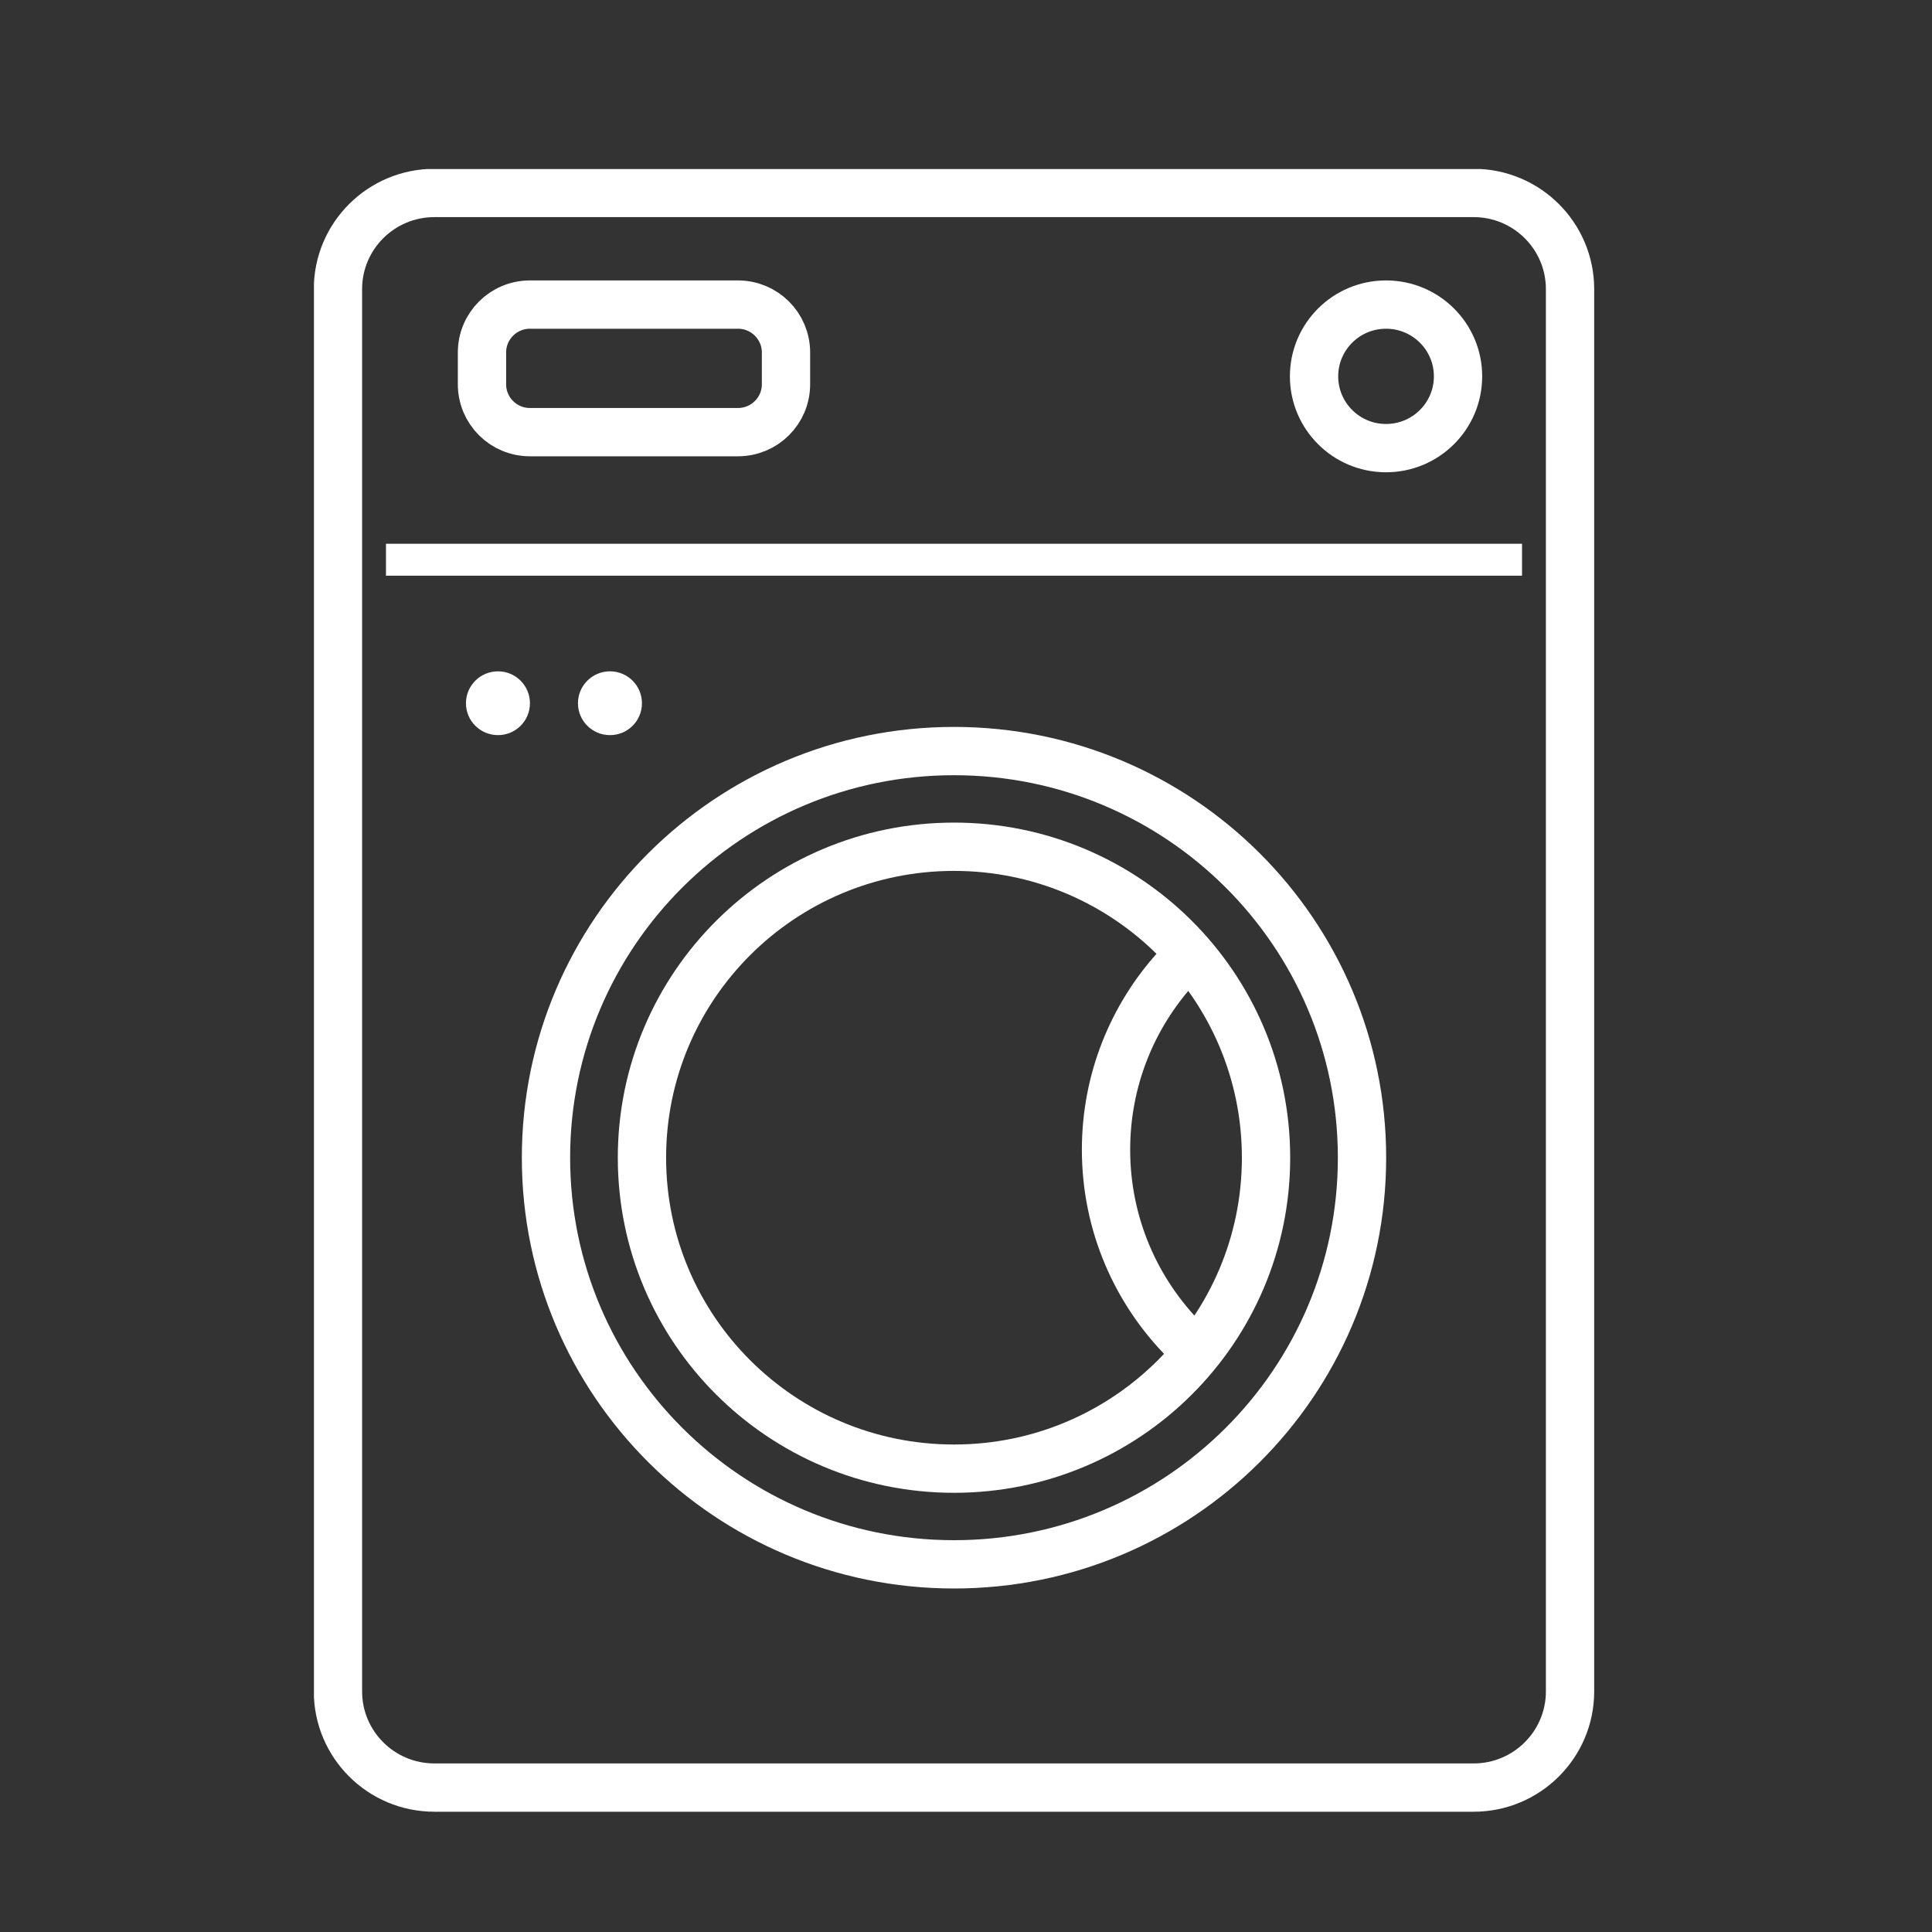<svg width="40" height="40" viewBox="0 0 40 40" fill="none" xmlns="http://www.w3.org/2000/svg">
<rect x="0" y="0" width="40" height="40" fill="#333333" stroke="none"/>
<g id="3" clip-path="url(#clip0_14_233)">
<g id="3_2" clip-path="url(#clip1_14_233)">
<path id="Vector" fill-rule="evenodd" clip-rule="evenodd" d="M8.994 3.995H30.509C31.612 3.995 32.506 4.886 32.506 5.986V35.019C32.506 36.118 31.612 37.01 30.509 37.01H8.994C7.891 37.01 6.997 36.118 6.997 35.019V5.986C6.997 4.886 7.891 3.995 8.994 3.995Z" stroke="white"/>
<path id="Vector_2" fill-rule="evenodd" clip-rule="evenodd" d="M7.991 11.919V11.258H31.512V11.919H7.991Z" fill="white"/>
<path id="Vector_3" fill-rule="evenodd" clip-rule="evenodd" d="M10.972 6.306H15.279C15.828 6.306 16.273 6.75 16.273 7.297V7.957C16.273 8.504 15.828 8.947 15.279 8.947H10.972C10.423 8.947 9.979 8.504 9.979 7.957V7.297C9.979 6.75 10.423 6.306 10.972 6.306Z" stroke="white"/>
<path id="Vector_4" fill-rule="evenodd" clip-rule="evenodd" d="M28.696 6.306C29.52 6.306 30.187 6.971 30.187 7.792C30.187 8.612 29.52 9.278 28.696 9.278C27.873 9.278 27.206 8.612 27.206 7.792C27.206 6.971 27.873 6.306 28.696 6.306Z" stroke="white"/>
<path id="Vector_5" fill-rule="evenodd" clip-rule="evenodd" d="M10.31 13.899C10.676 13.899 10.972 14.195 10.972 14.56C10.972 14.925 10.676 15.22 10.31 15.22C9.944 15.22 9.647 14.925 9.647 14.56C9.647 14.195 9.944 13.899 10.31 13.899Z" fill="white"/>
<path id="Vector_6" fill-rule="evenodd" clip-rule="evenodd" d="M12.629 13.899C12.995 13.899 13.291 14.195 13.291 14.56C13.291 14.925 12.995 15.22 12.629 15.22C12.263 15.22 11.966 14.925 11.966 14.56C11.966 14.195 12.263 13.899 12.629 13.899Z" fill="white"/>
<path id="Vector_7" fill-rule="evenodd" clip-rule="evenodd" d="M19.752 17.531C23.32 17.531 26.212 20.413 26.212 23.969C26.212 27.524 23.32 30.407 19.752 30.407C16.183 30.407 13.291 27.524 13.291 23.969C13.291 20.413 16.183 17.531 19.752 17.531Z" stroke="white"/>
<path id="Vector_8" d="M24.534 27.758C23.523 26.743 22.899 25.346 22.899 23.804C22.899 22.358 23.447 21.041 24.348 20.046" stroke="white"/>
<path id="Vector_9" fill-rule="evenodd" clip-rule="evenodd" d="M19.752 15.55C24.417 15.55 28.199 19.32 28.199 23.969C28.199 28.618 24.417 32.388 19.752 32.388C15.086 32.388 11.304 28.618 11.304 23.969C11.304 19.32 15.086 15.55 19.752 15.55Z" stroke="white"/>
</g>
</g>
<defs>
<clipPath id="clip0_14_233">
<rect width="40" height="40" fill="white"/>
</clipPath>
<clipPath id="clip1_14_233">
<rect width="27" height="34.5" fill="white" transform="translate(6.5 3.5)"/>
</clipPath>
</defs>
</svg>

